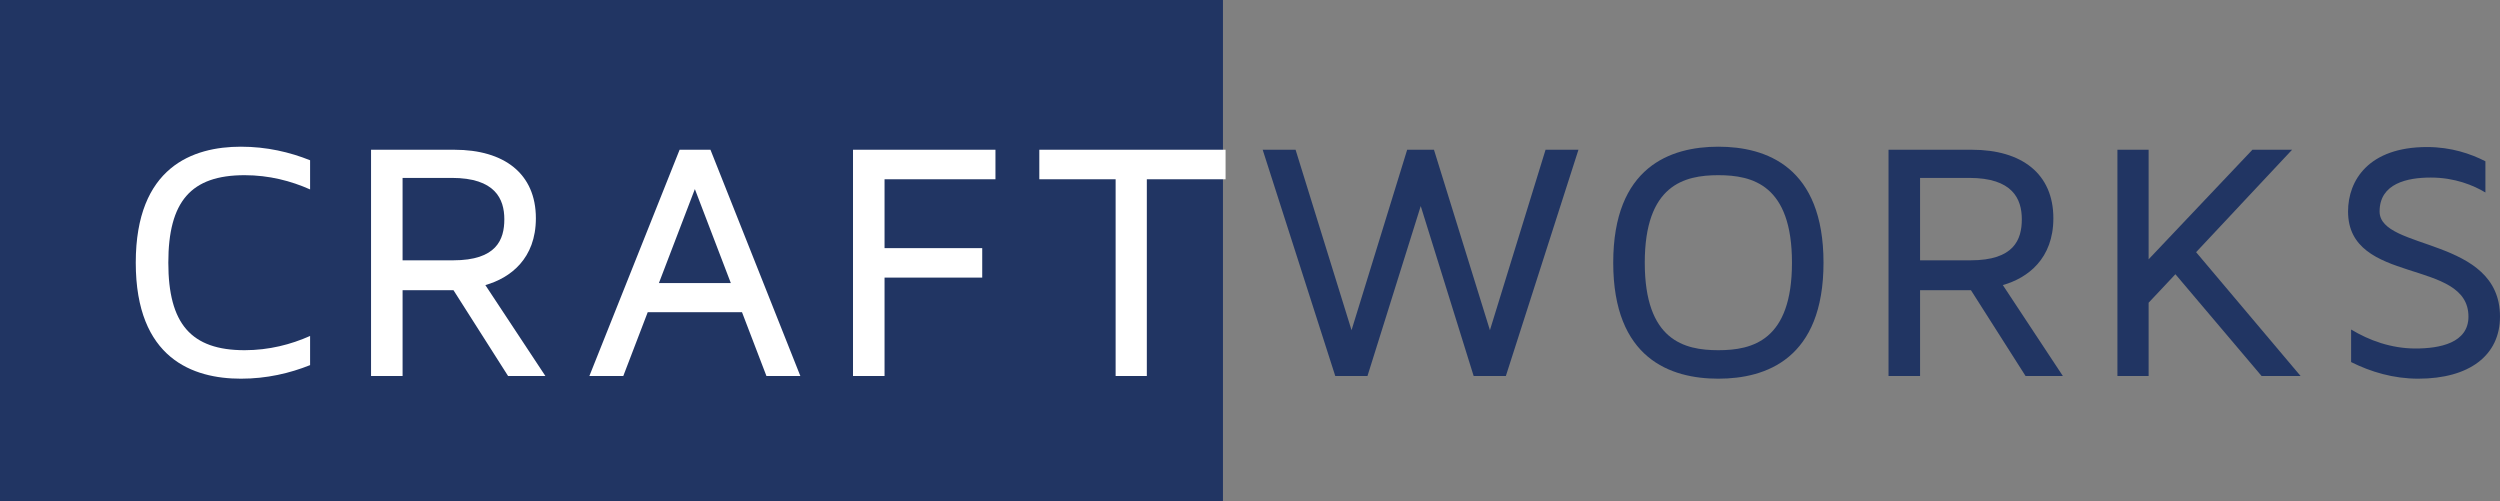 <?xml version="1.0" encoding="utf-8"?>
<!-- Generator: Adobe Illustrator 15.0.2, SVG Export Plug-In . SVG Version: 6.00 Build 0)  -->
<!DOCTYPE svg PUBLIC "-//W3C//DTD SVG 1.1//EN" "http://www.w3.org/Graphics/SVG/1.1/DTD/svg11.dtd">
<svg version="1.1" id="Layer_1" xmlns="http://www.w3.org/2000/svg" xmlns:xlink="http://www.w3.org/1999/xlink" x="0px" y="0px"
	 width="339.218px" height="68px" viewBox="0 0 339.218 68" enable-background="new 0 0 339.218 68" xml:space="preserve">
<rect x="0" y="0" width="339.218" height="68" fill="#808080" stroke="none"/>
<rect fill="#213563" width="165.94" height="68"/>
<g>
	<path fill="#FFFFFF" d="M42.076,45.584v3.958c-2.761,1.104-5.891,1.841-9.388,1.841c-6.489,0-14.267-2.715-14.267-15.739
		c0-13.023,7.777-15.739,14.267-15.739c3.498,0,6.627,0.736,9.388,1.841v3.958c-2.577-1.15-5.569-1.933-8.882-1.933
		c-7.271,0-10.354,3.543-10.354,11.873c0,8.284,3.083,11.874,10.354,11.874C36.507,47.517,39.499,46.735,42.076,45.584z"/>
	<path fill="#FFFFFF" d="M74,51.015h-5.062l-7.409-11.643h-6.903v11.643h-4.28V20.319h11.321c6.719,0,11.045,3.222,11.045,9.296
		c0,5.477-3.451,8.1-6.857,9.066L74,51.015z M68.431,29.753c0-2.761-1.243-5.614-7.133-5.614h-6.673v11.183h6.857
		C67.373,35.322,68.431,32.515,68.431,29.753z"/>
	<path fill="#FFFFFF" d="M100.681,42.363H87.887l-3.313,8.652h-4.602l12.242-30.696h4.188l12.195,30.696h-4.602L100.681,42.363z
		 M89.406,38.405h9.756l-4.878-12.748L89.406,38.405z"/>
	<path fill="#FFFFFF" d="M135.071,20.319v4.004h-15.049v9.342h13.254v4.004h-13.254v13.346h-4.28V20.319H135.071z"/>
	<path fill="#FFFFFF" d="M166.294,24.323H155.61v26.692h-4.234V24.323h-10.354v-4.004h25.273V24.323z"/>
	<path fill="#213563" d="M214.176,20.319l-9.849,30.696h-4.372l-7.179-23.056l-7.226,23.056h-4.372l-9.848-30.696h4.464
		l7.593,24.483l7.548-24.483h3.636l7.593,24.483l7.548-24.483H214.176z"/>
	<path fill="#213563" d="M247.427,35.644c0,13.024-7.777,15.739-14.267,15.739c-6.488,0-14.266-2.715-14.266-15.739
		c0-13.023,7.777-15.739,14.266-15.739C239.649,19.905,247.427,22.62,247.427,35.644z M243.147,35.644
		c0-10.539-5.339-11.873-9.987-11.873c-4.647,0-9.986,1.334-9.986,11.873c0,10.539,5.339,11.874,9.986,11.874
		C237.809,47.517,243.147,46.183,243.147,35.644z"/>
	<path fill="#213563" d="M279.902,51.015h-5.062l-7.409-11.643h-6.902v11.643h-4.28V20.319h11.321
		c6.719,0,11.045,3.222,11.045,9.296c0,5.477-3.452,8.1-6.857,9.066L279.902,51.015z M274.334,29.753
		c0-2.761-1.242-5.614-7.133-5.614h-6.673v11.183h6.856C273.275,35.322,274.334,32.515,274.334,29.753z"/>
	<path fill="#213563" d="M312.157,51.015h-5.292l-11.689-13.806l-3.636,3.866v9.94h-4.233V20.319h4.233v14.865l14.083-14.865h5.384
		l-13.023,13.898L312.157,51.015z"/>
	<path fill="#213563" d="M339.218,42.961c0,5.247-4.143,8.422-11.092,8.422c-3.359,0-6.442-0.92-9.111-2.255V44.71
		c2.438,1.473,5.43,2.577,8.744,2.577c3.267,0,7.179-0.736,7.179-4.326c0-7.961-16.337-4.234-16.337-14.266
		c0-4.234,2.807-8.744,10.723-8.744c3.268,0,5.937,0.92,7.915,1.933v4.234c-1.61-0.966-4.142-2.025-7.409-2.025
		c-3.176,0-6.949,0.782-6.949,4.602C322.88,34.033,339.218,32.1,339.218,42.961z"/>
</g>
</svg>
